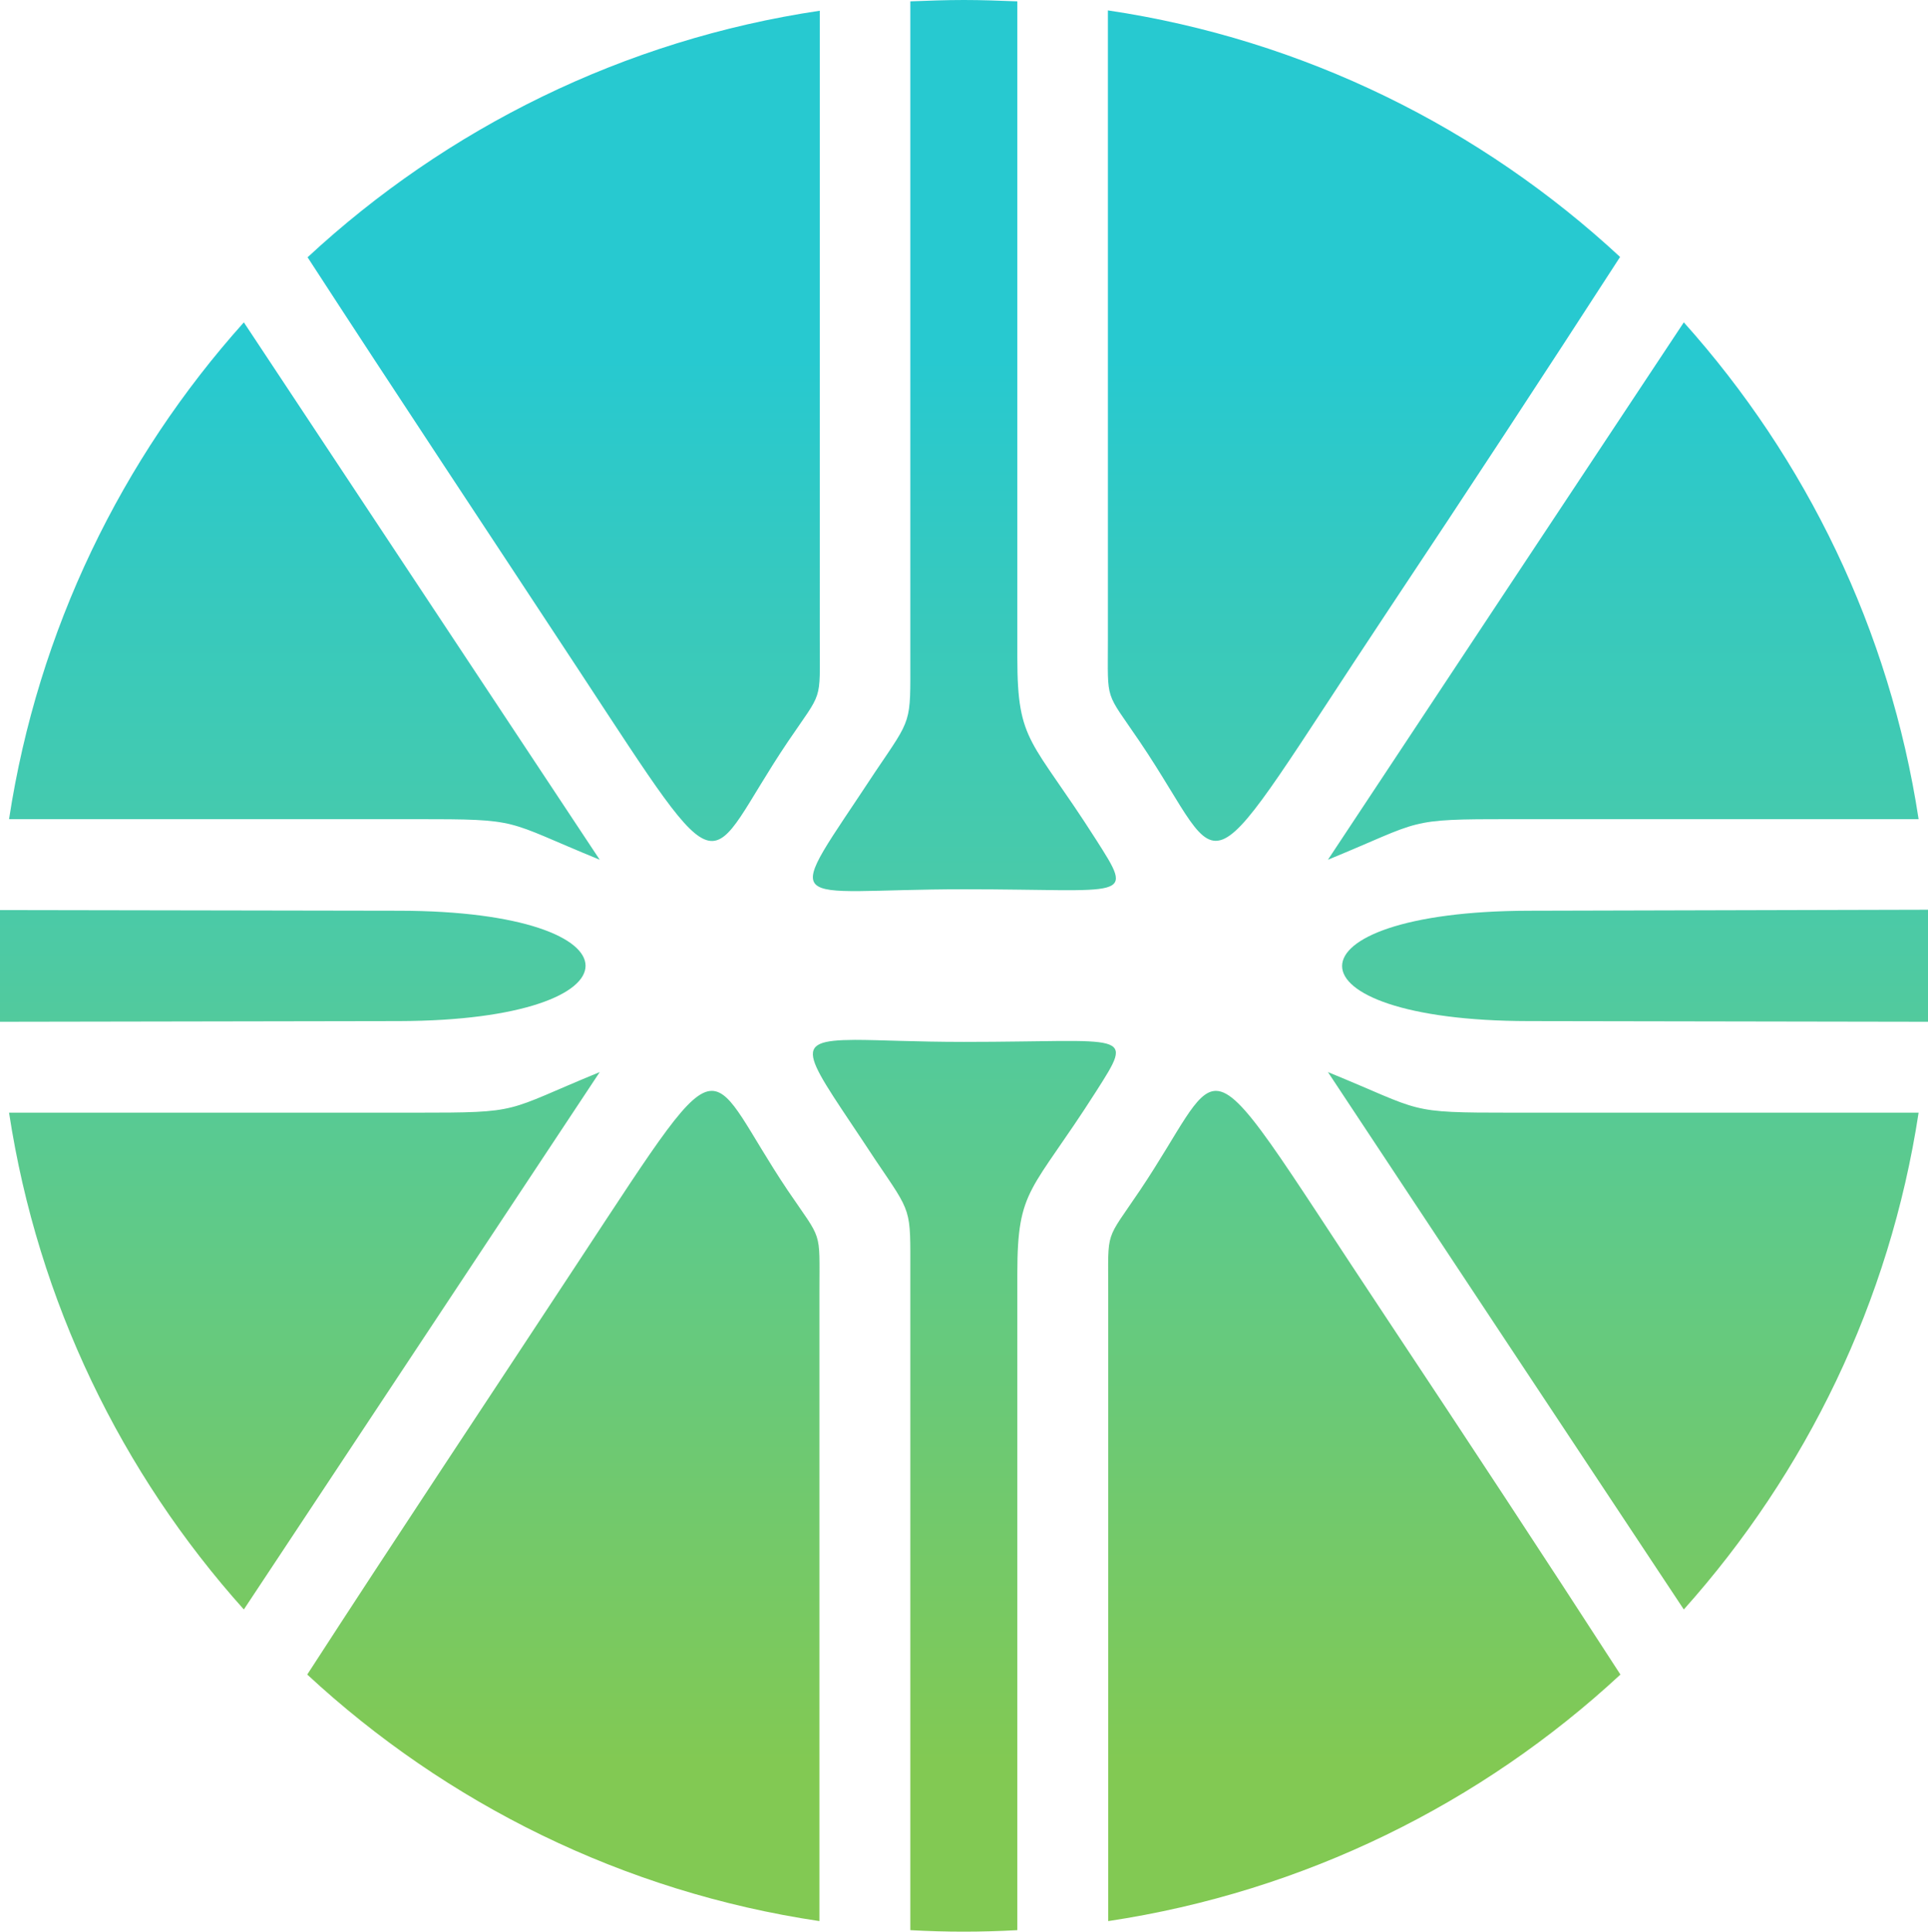 <?xml version="1.0" encoding="utf-8"?>
<!-- Generator: Adobe Illustrator 26.5.0, SVG Export Plug-In . SVG Version: 6.00 Build 0)  -->
<svg version="1.1" id="Layer_1" xmlns:serif="http://www.serif.com/"
	 xmlns="http://www.w3.org/2000/svg" xmlns:xlink="http://www.w3.org/1999/xlink" x="0px" y="0px" viewBox="0 0 574.8 576"
	 style="enable-background:new 0 0 574.8 576;" xml:space="preserve">
<style type="text/css">
	.st0{fill:url(#SVGID_1_);}
</style>
<linearGradient id="SVGID_1_" gradientUnits="userSpaceOnUse" x1="-12.574" y1="13.143" x2="-11.574" y2="13.143" gradientTransform="matrix(-1.823066e-05 419.017 -419.017 -1.823066e-05 5794.591 5375.349)">
	<stop  offset="0" style="stop-color:#27C9D0"/>
	<stop  offset="0.42" style="stop-color:#4DCAA4"/>
	<stop  offset="1" style="stop-color:#82C953"/>
</linearGradient>
<path class="st0" d="M271.4,0.4v195.8c0,19.7,0.6,17.5-10.4,33.8c-28.2,42.9-28.2,35.1,26.4,35.1c49,0,51.1,3.6,39.3-14.9
	c-19.2-30.1-23.4-28.5-23.4-54.1V0.4C298,0.2,292.7,0,287.4,0C282,0,276.7,0.2,271.4,0.4z M330.3,190.9c0,18.8-1,14.7,9.5,30.2
	c27.6,40.8,15.3,49.3,74.3-39.5c23.1-34.7,46.2-69.9,68.9-105c-41.4-38.4-94.2-64.8-152.7-73.5L330.3,190.9L330.3,190.9z M91.7,76.7
	c26.6,41,53.8,81.9,81,123.3c45.3,69,36.7,58.9,62.2,21.1c10.5-15.5,9.5-11.4,9.5-30.2V3.2C185.9,11.9,133.1,38.3,91.7,76.7
	L91.7,76.7z M2.7,244.2h121.1c32.1,0,26.1,0.3,55,12.1L72.7,96.1C36.3,136.7,11.3,187.8,2.7,244.2z M395.9,256.3
	c28.8-11.8,22.8-12.1,55-12.1H572c-8.6-56.4-33.6-107.5-70-148.1C466.6,149.5,431.3,202.8,395.9,256.3L395.9,256.3z M455.7,271.5
	c-74.1,0.2-74.1,32.8,0,32.9l119.1,0.2v-33.4L455.7,271.5z M-0.1,304.6l119.1-0.2c74.1-0.2,74.1-32.8,0-32.9l-119.1-0.2
	C-0.1,271.3-0.1,304.6-0.1,304.6z M261,345.8c11,16.3,10.4,14.1,10.4,33.8v195.8c10.8,0.6,21,0.6,31.9,0V379.6
	c0-25.6,4.2-24,23.4-54.1c11.8-18.5,9.7-14.9-39.3-14.9c-14.5,0-25.2-0.6-32.5-0.6C234.8,310.1,240.3,314.3,261,345.8L261,345.8z
	 M502,479.8c36.4-40.7,61.4-91.7,70-148.1H450.9c-32.1,0-26.1-0.3-55-12.1C431.3,373.1,466.6,426.4,502,479.8z M123.9,331.7H2.7
	c8.6,56.4,33.6,107.5,70,148.1l106.1-160.2C150,331.4,156,331.7,123.9,331.7L123.9,331.7z M362.5,325.2c-6.1,0-10.6,11.7-22.6,29.6
	c-10.5,15.6-9.5,11.4-9.5,30.2v187.7c58.5-8.8,111.3-35.1,152.7-73.5c-22.7-35.1-45.8-70.2-68.9-105
	C381,344.3,370.3,325.2,362.5,325.2L362.5,325.2L362.5,325.2z M212.2,325.2c-6.8,0-15.7,14.4-39.6,50.7
	c-27.2,41.4-54.4,82.2-81,123.3c41.4,38.4,94.2,64.8,152.7,73.5V385c0-18.8,1-14.7-9.5-30.2C222.8,336.9,218.4,325.2,212.2,325.2
	L212.2,325.2L212.2,325.2z"/>
</svg>
